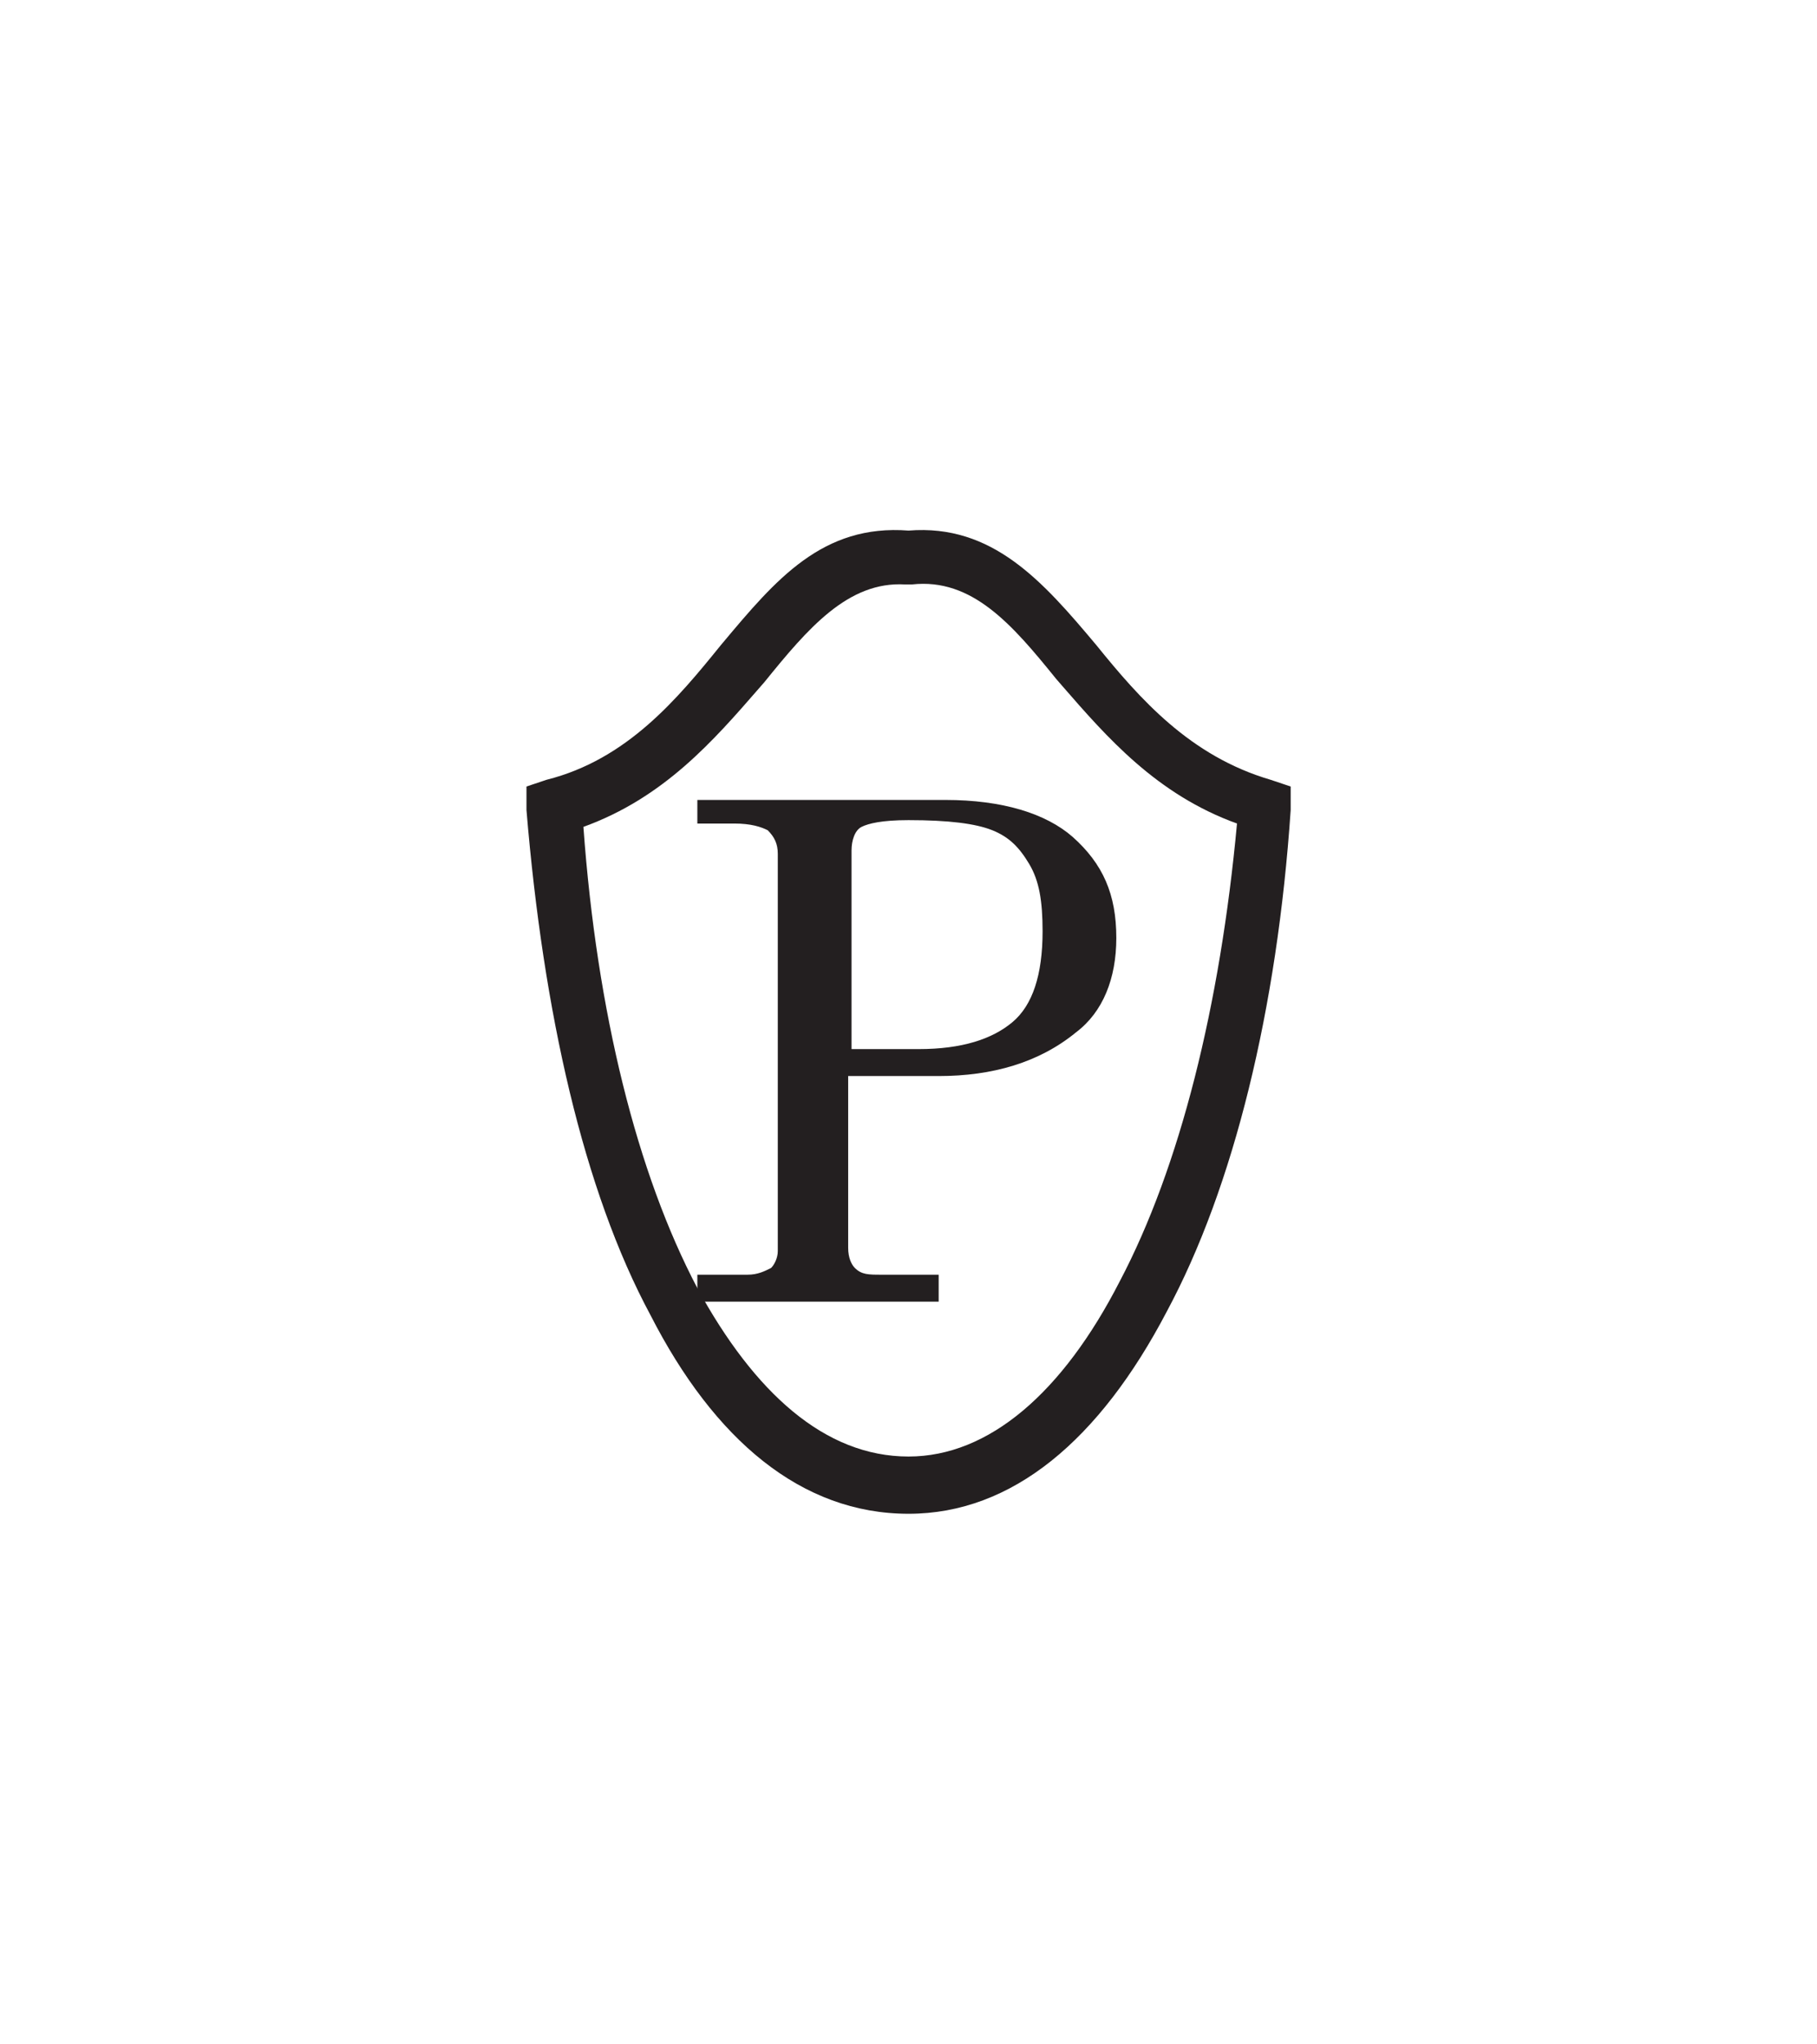 <svg width="48" height="54" viewBox="0 0 48 54" fill="none" xmlns="http://www.w3.org/2000/svg">
<path fill-rule="evenodd" clip-rule="evenodd" d="M19.044 17.039C17.893 18.462 16.564 20.063 14.44 20.597L13.908 20.775V21.397C14.351 26.733 15.413 31.447 17.184 34.738C18.867 38.029 21.169 39.985 24.002 39.985C26.747 39.985 29.049 38.029 30.82 34.649C32.591 31.358 33.742 26.645 34.096 21.397V20.775L33.565 20.597C31.44 19.974 30.112 18.462 28.961 17.039C27.544 15.349 26.216 13.837 24.002 14.015C21.726 13.839 20.488 15.316 19.091 16.983C19.075 17.002 19.06 17.02 19.044 17.039ZM20.044 18.189C20.094 18.132 20.144 18.074 20.194 18.017C21.345 16.594 22.407 15.349 23.912 15.438H24.001H24.089C25.683 15.26 26.746 16.505 27.897 17.928C27.947 17.985 27.996 18.043 28.046 18.1C29.244 19.478 30.553 20.984 32.678 21.753C32.235 26.555 31.173 30.824 29.579 33.848C28.074 36.783 26.126 38.473 24.001 38.473C21.787 38.473 19.928 36.783 18.423 34.026C16.829 31.002 15.766 26.733 15.412 21.841C17.537 21.073 18.846 19.567 20.044 18.189Z" fill="#231F20"/>
<path d="M22.495 27.711H24.266C25.417 27.711 26.214 27.445 26.745 27C27.276 26.555 27.542 25.755 27.542 24.599C27.542 23.798 27.453 23.264 27.188 22.82C26.922 22.375 26.656 22.108 26.214 21.93C25.771 21.753 25.063 21.663 24 21.663C23.292 21.663 22.938 21.753 22.761 21.841C22.583 21.93 22.495 22.197 22.495 22.464V27.711ZM18.422 21.13H24.974C26.479 21.13 27.63 21.486 28.339 22.108C29.136 22.82 29.49 23.62 29.49 24.776C29.49 25.844 29.136 26.733 28.427 27.267C27.453 28.067 26.214 28.423 24.797 28.423H22.406V32.959C22.406 33.226 22.495 33.404 22.583 33.492C22.761 33.67 22.938 33.67 23.292 33.67H24.797V34.382H18.422V33.67H19.75C20.016 33.67 20.193 33.581 20.37 33.492C20.458 33.404 20.547 33.226 20.547 33.048V22.553C20.547 22.286 20.458 22.108 20.281 21.93C20.104 21.841 19.839 21.753 19.396 21.753H18.422V21.13Z" fill="#231F20"/>
</svg>
